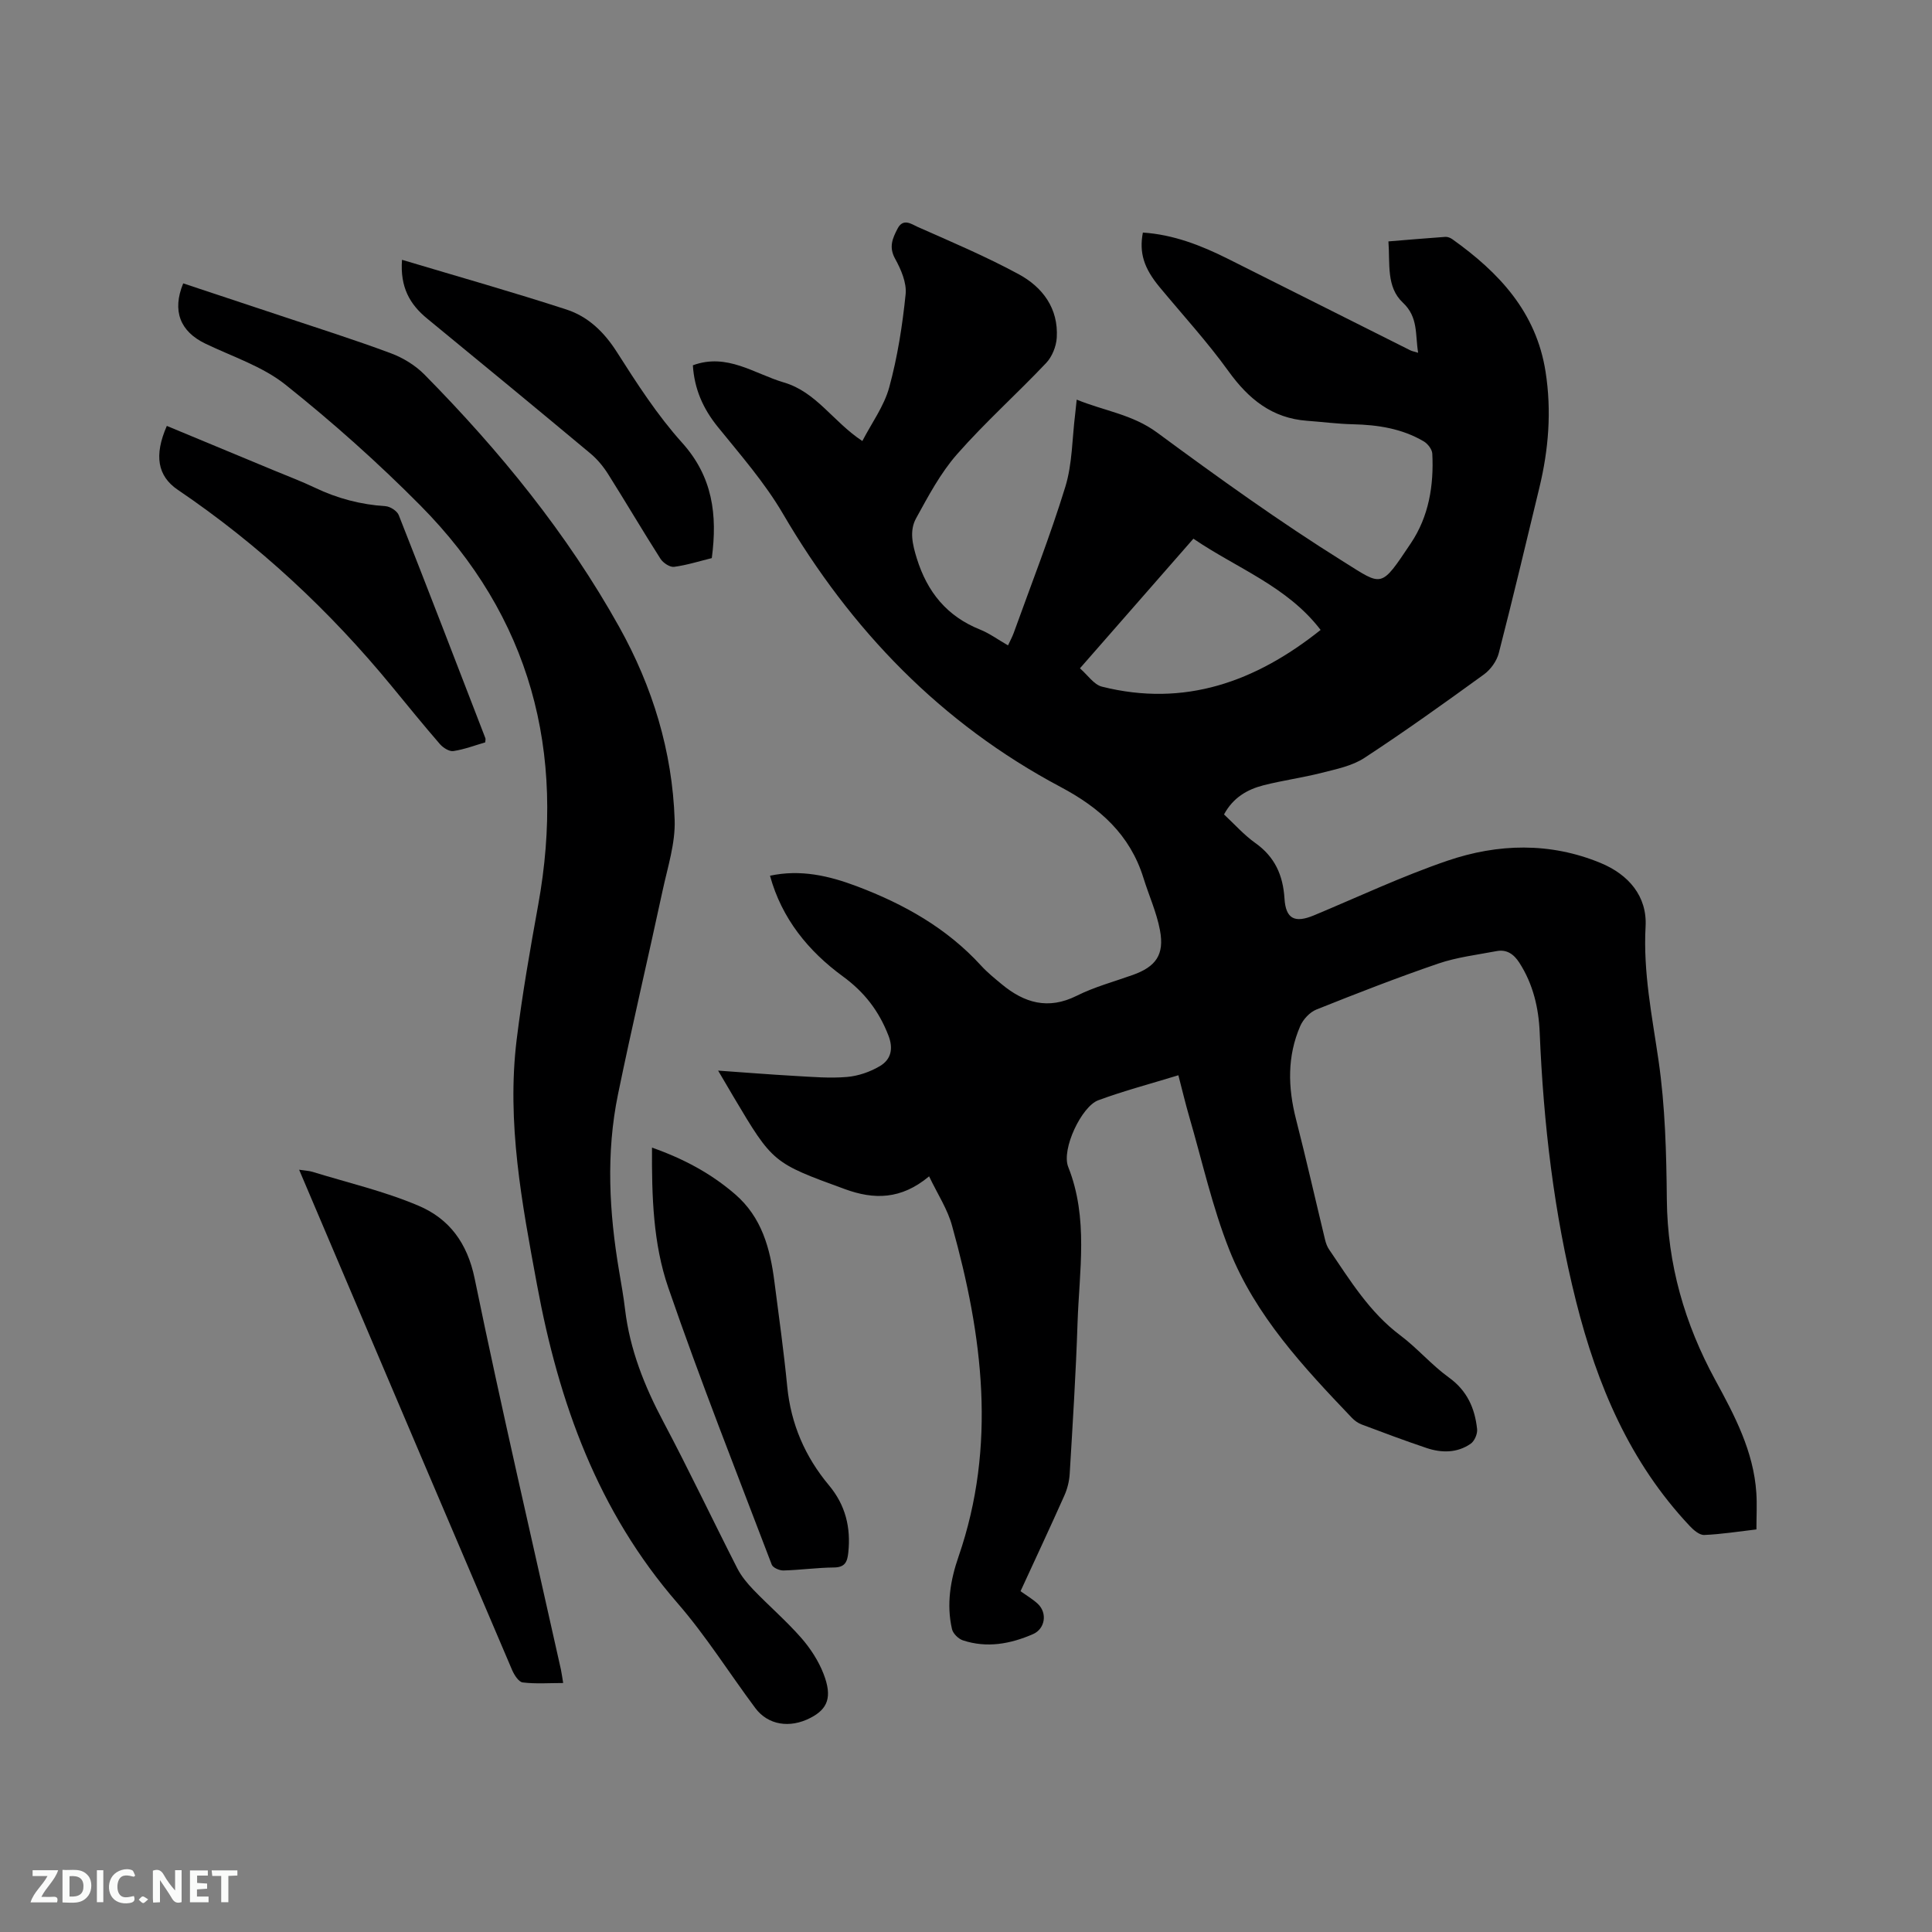 <svg enable-background="new 0 0 400 400" viewBox="0 0 400 400" xmlns="http://www.w3.org/2000/svg"><rect x="0" y="0" width="400" height="400" fill="#808080" stroke="none"/><path d="m192.36 243.55c-5.81 4.85-11.42 4.84-17.42 2.65-14.9-5.44-14.92-5.4-23.06-19.1-.96-1.62-1.91-3.24-3.2-5.44 5.69.4 10.8.81 15.92 1.1 3.59.2 7.22.52 10.78.21 2.33-.2 4.78-1.05 6.8-2.25 2.27-1.35 2.84-3.56 1.75-6.35-1.97-5.06-4.93-8.94-9.45-12.24-7.08-5.18-12.62-11.91-15.06-20.82 6.33-1.36 12.21 0 18.03 2.2 9.73 3.68 18.59 8.65 25.69 16.43 1.28 1.4 2.78 2.61 4.25 3.83 4.68 3.88 9.61 5.35 15.52 2.4 3.67-1.84 7.71-2.92 11.6-4.31 4.8-1.71 6.6-4.19 5.65-9.26-.69-3.69-2.3-7.21-3.42-10.83-2.79-8.98-9.02-14.52-17.18-18.85-24.71-13.13-43.38-32.48-57.47-56.57-3.76-6.43-8.77-12.15-13.48-17.97-3.05-3.77-4.85-7.83-5.16-12.75 7.09-2.61 12.71 1.75 18.86 3.56 6.73 1.98 10.15 8.11 16.23 12.12 1.91-3.7 4.5-7.21 5.57-11.13 1.71-6.27 2.73-12.79 3.39-19.27.24-2.37-.96-5.14-2.18-7.35-1.34-2.43-.53-4.21.51-6.22 1.17-2.27 2.93-.91 4.12-.38 7.05 3.12 14.17 6.14 20.94 9.8 4.98 2.69 8.27 7.1 7.9 13.16-.11 1.81-.97 3.95-2.21 5.25-6.05 6.39-12.64 12.28-18.44 18.88-3.43 3.9-5.95 8.67-8.48 13.27-1.4 2.56-.75 5.37.15 8.28 2.18 7 6.24 11.99 13.09 14.74 1.94.78 3.68 2.06 5.8 3.28.44-.96.88-1.75 1.18-2.58 3.62-10.06 7.54-20.03 10.68-30.24 1.47-4.78 1.41-10.02 2.04-15.05.1-.83.18-1.67.32-3.01 5.69 2.33 11.54 3.05 16.65 6.82 12.61 9.29 25.36 18.47 38.64 26.76 8.1 5.06 7.58 5.58 13.9-3.86 3.71-5.53 4.77-11.95 4.43-18.55-.05-.89-.94-2.04-1.77-2.53-4.5-2.65-9.48-3.42-14.65-3.54-3.17-.07-6.33-.49-9.49-.72-7.26-.53-12.13-4.5-16.28-10.26-4.38-6.08-9.48-11.64-14.27-17.42-3.24-3.91-4.26-7.08-3.46-11.29 6.3.41 12.05 2.65 17.62 5.44 12.58 6.3 25.15 12.62 37.73 18.93.36.18.76.25 1.64.52-.63-3.83.06-7.36-3.16-10.38-3.47-3.25-2.64-8-2.99-12.68 4.07-.33 7.93-.67 11.8-.94.47-.03 1.04.21 1.44.49 9.66 6.89 17.38 15.08 19.3 27.48 1.26 8.12.62 16.06-1.29 23.96-2.76 11.42-5.47 22.86-8.4 34.24-.42 1.65-1.69 3.41-3.07 4.42-8.15 5.91-16.34 11.78-24.76 17.29-2.53 1.66-5.79 2.31-8.81 3.08-3.99 1.02-8.11 1.57-12.1 2.59-3.34.86-6.27 2.54-8.15 6.03 2.13 1.98 4.1 4.22 6.46 5.9 4.05 2.87 5.75 6.65 6.06 11.51.26 4.25 2.15 5.13 6.11 3.48 9.18-3.83 18.22-8.09 27.61-11.3 10.46-3.57 21.25-3.87 31.73.46 5.78 2.39 9.66 6.88 9.31 13.16-.52 9.46 1.34 18.5 2.68 27.72 1.38 9.5 1.63 19.21 1.72 28.83.13 13.37 3.69 25.69 10.02 37.32 4.02 7.37 7.94 14.77 8.51 23.38.16 2.41.02 4.83.02 7.57-3.7.43-7.25 1-10.81 1.15-.98.04-2.21-1.01-3-1.86-12.41-13.18-19.16-29.13-23.53-46.5-4.6-18.31-6.75-36.84-7.53-55.62-.21-5.12-1.36-10.06-4.21-14.49-1.15-1.79-2.62-2.82-4.74-2.41-4.04.77-8.2 1.26-12.06 2.58-8.5 2.91-16.89 6.18-25.24 9.52-1.36.55-2.72 2.02-3.32 3.39-2.73 6.27-2.57 12.72-.89 19.29 2.12 8.29 4.01 16.65 6.02 24.97.17.7.43 1.44.84 2.03 4.34 6.38 8.36 12.99 14.72 17.76 3.55 2.66 6.49 6.15 10.08 8.74 3.79 2.73 5.38 6.38 5.84 10.7.1.97-.54 2.46-1.33 3.01-2.81 1.94-6.02 1.93-9.15.88-4.51-1.52-8.97-3.19-13.43-4.87-.76-.29-1.5-.82-2.06-1.42-9.98-10.46-19.92-21.1-25.33-34.72-3.53-8.9-5.62-18.38-8.31-27.61-.79-2.72-1.44-5.48-2.24-8.55-5.73 1.76-11.26 3.21-16.59 5.18-3.44 1.27-7.67 10.13-6.22 13.79 4.24 10.67 2.28 21.57 1.93 32.41-.34 10.38-1 20.76-1.62 31.13-.09 1.54-.49 3.14-1.12 4.54-2.93 6.57-5.98 13.08-9.06 19.77 1.24.89 2.51 1.63 3.56 2.6 2.05 1.91 1.53 5.2-.98 6.29-4.69 2.04-9.55 2.93-14.53 1.28-.92-.31-2.03-1.4-2.24-2.32-1.18-5.11-.33-10.15 1.35-15 7.94-22.98 5.01-45.75-1.31-68.41-.91-3.46-3.01-6.62-4.78-10.33zm81.06-113.13c-6.91-9.04-17.36-12.76-26.34-18.89-7.84 8.95-15.5 17.71-23.49 26.84 1.61 1.39 2.88 3.37 4.54 3.79 17.1 4.3 31.82-.99 45.29-11.74z" fill="#000001"/><path d="m37.93 58.67c6.7 2.22 13.41 4.44 20.12 6.68 7.63 2.55 15.31 4.97 22.85 7.78 2.56.95 5.13 2.53 7.03 4.47 15.53 15.76 29.46 32.81 40.27 52.2 6.91 12.39 11 25.76 11.48 39.94.17 4.84-1.45 9.79-2.49 14.63-3.03 14.08-6.34 28.09-9.24 42.2-2.51 12.2-1.83 24.45.24 36.66.44 2.61.91 5.22 1.22 7.85.99 8.32 4.01 15.89 7.92 23.26 5.31 10.01 10.16 20.25 15.31 30.35.84 1.65 2.09 3.15 3.38 4.49 3.24 3.36 6.79 6.42 9.86 9.92 1.91 2.18 3.59 4.77 4.63 7.46 1.85 4.78.89 7.25-2.72 9.11-4.28 2.21-8.78 1.49-11.41-2.03-5.39-7.22-10.2-14.93-16.09-21.71-16.55-19.05-24.6-41.54-29.11-65.94-3.12-16.85-6.31-33.57-4.21-50.75 1.15-9.34 2.78-18.64 4.46-27.91 5.74-31.69-1.54-59.61-24.42-82.7-8.78-8.86-18.15-17.21-27.9-24.98-4.76-3.8-10.97-5.8-16.58-8.5-5.24-2.51-6.94-6.79-4.6-12.48z" fill="#000001"/><path d="m116.6 348.45c-2.94 0-5.69.21-8.38-.12-.83-.1-1.75-1.54-2.19-2.56-12.27-28.72-24.49-57.46-36.71-86.2-2.4-5.64-4.79-11.28-7.39-17.39 1.22.19 2.01.21 2.75.43 7.36 2.27 14.95 4.03 22.01 7.04 6.3 2.68 10.06 7.67 11.58 15.05 5.57 27.06 11.85 53.98 17.86 80.95.17.8.27 1.63.47 2.8z" fill="#000001"/><path d="m134.99 237.6c6.63 2.34 12.24 5.37 17.2 9.65 5.55 4.79 7.26 11.24 8.14 18.08.94 7.25 1.95 14.49 2.66 21.76.76 7.75 3.7 14.52 8.64 20.43 3.42 4.09 4.55 8.72 4 13.92-.2 1.91-.67 3.07-2.97 3.09-3.49.03-6.97.53-10.46.62-.82.02-2.18-.57-2.42-1.21-7.26-19.07-14.78-38.06-21.42-57.35-3.14-9.1-3.43-18.91-3.37-28.99z" fill="#000001"/><path d="m100.46 153.7c-2.14.62-4.33 1.46-6.59 1.8-.85.13-2.12-.68-2.78-1.43-3.4-3.92-6.67-7.96-9.97-11.97-12.86-15.65-27.52-29.32-44.31-40.69-4.2-2.85-4.95-7.11-2.27-13.23 7.39 3.07 14.78 6.13 22.17 9.21 2.83 1.18 5.72 2.26 8.48 3.58 4.64 2.22 9.48 3.5 14.62 3.83.98.06 2.41.99 2.75 1.86 6.06 15.36 11.99 30.77 17.93 46.17.08.17 0 .4-.03.87z" fill="#000001"/><path d="m83.23 53.79c11.7 3.5 22.95 6.68 34.07 10.3 4.47 1.46 7.78 4.65 10.42 8.8 4.14 6.5 8.37 13.07 13.5 18.77 6.33 7.03 7.34 14.9 6.15 23.89-2.49.61-5.12 1.45-7.81 1.81-.87.11-2.27-.82-2.81-1.66-3.7-5.8-7.18-11.73-10.85-17.55-1-1.58-2.25-3.09-3.68-4.28-11.22-9.36-22.5-18.66-33.79-27.92-3.57-2.93-5.62-6.47-5.2-12.16z" fill="#000001"/><g fill="#fafbfa"><path d="m37.59 393.81c-.92.31-1.52.05-2-.78-.7-1.2-1.52-2.34-2.47-3.78v4.59c-.55.03-.95.05-1.41.07-.03-.37-.06-.64-.06-.91 0-1.91 0-3.81 0-5.7 1.13-.41 1.77-.03 2.29.91.62 1.11 1.38 2.14 2.31 3.19v-4.2h1.35v6.61z"/><path d="m12.94 393.88v-6.75c1.9.19 3.93-.54 5.37 1.29.8 1.01.78 2.88.03 3.97-1.37 1.97-3.4 1.51-5.4 1.49m1.45-1.22c2.04.12 2.92-.58 2.89-2.21-.03-1.51-.98-2.19-2.89-2z"/><path d="m11.81 393.87h-5.49c.68-2.18 2.47-3.48 3.51-5.45h-3.08v-1.21h5.29c-.71 2.13-2.44 3.48-3.47 5.51.86 0 1.63.04 2.39-.01.79-.05 1.14.21.85 1.16"/><path d="m39.33 393.86v-6.61h3.7v1.07h-2.22v1.52c.68.04 1.34.09 2.07.13v1.07c-.72.05-1.38.09-2.1.14v1.48h2.4v1.19h-3.85z"/><path d="m27.71 388.56c-1.15-.3-2.46-.61-3.1.64-.37.73-.41 1.93-.06 2.67.63 1.35 1.99.93 3.17.68.35.94-.01 1.32-.93 1.46-1.62.25-3.05-.27-3.76-1.48-.73-1.24-.6-3.03.31-4.17.88-1.11 2.71-1.7 4-1.16.32.13.44.74.65 1.12-.1.08-.19.16-.28.24"/><path d="m49.15 387.24v1.07c-.59.02-1.17.05-1.87.08v5.44h-1.48v-5.44h-1.85c-.05-.4-.08-.73-.13-1.15z"/><path d="m20.06 387.21h1.33v6.62h-1.33z"/><path d="m30.68 393.25c-.49.38-.8.79-1.05.76-.32-.05-.6-.45-.9-.7.26-.24.51-.64.8-.67.29-.04.62.3 1.15.61"/></g></svg>